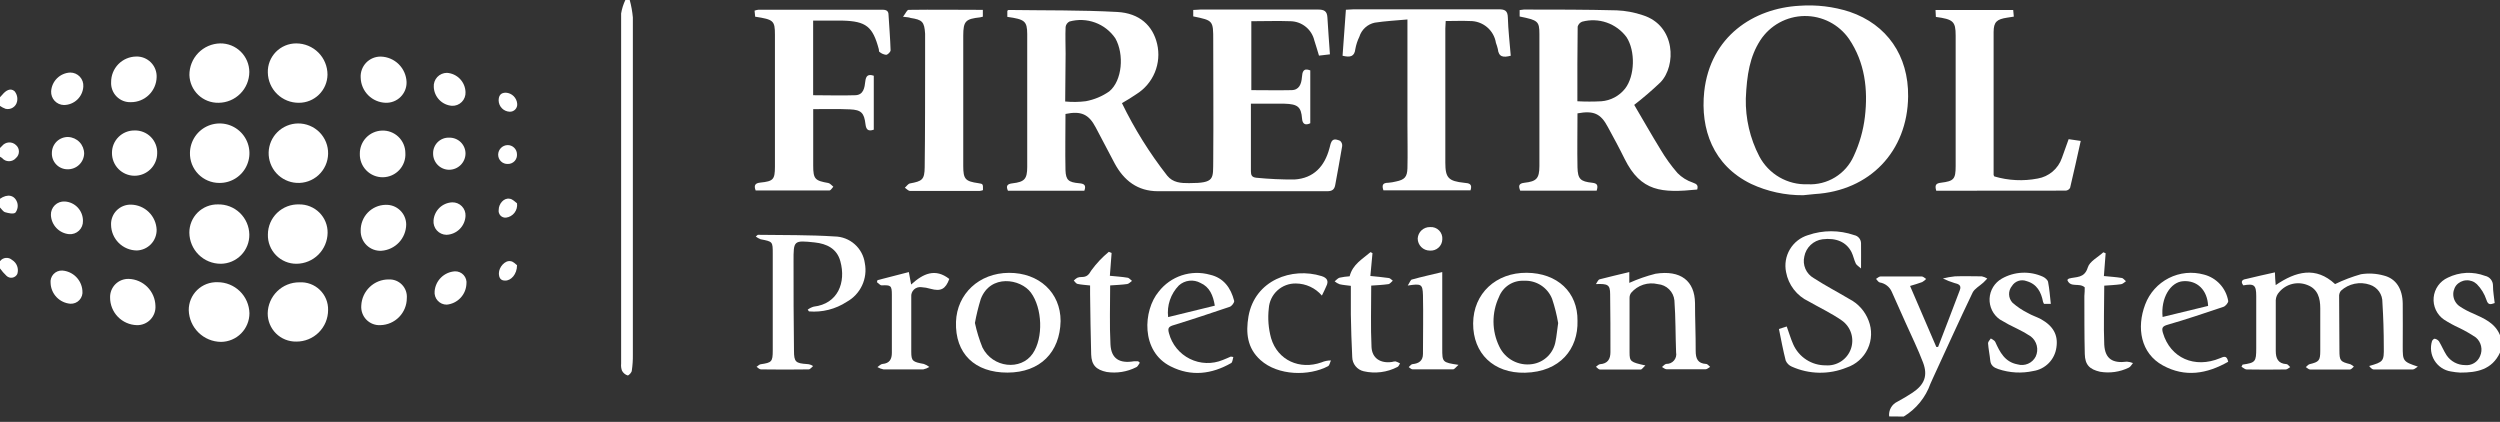 <svg xmlns="http://www.w3.org/2000/svg" width="160" height="27" viewBox="0 0 160 27" fill="none"><rect x="0" y="0" width="160" height="27" fill="#333333" stroke="none"/><path d="M40.302 0C40.402 0.366 40.47 0.74 40.503 1.118C40.503 8.312 40.503 15.505 40.503 22.697C40.508 23.036 40.486 23.375 40.437 23.711C40.437 23.834 40.236 24.043 40.166 24.028C40.014 23.978 39.886 23.871 39.81 23.73C39.755 23.586 39.735 23.431 39.752 23.277C39.752 15.797 39.752 8.325 39.752 0.863C39.801 0.564 39.892 0.273 40.023 0L40.302 0Z" fill="white"></path><path d="M120.905 26.651C120.883 26.458 120.923 26.263 121.018 26.093C121.113 25.924 121.259 25.789 121.435 25.707C121.76 25.529 122.085 25.343 122.391 25.138C123.165 24.624 123.393 24.047 123.076 23.204C122.759 22.36 122.337 21.509 121.962 20.666C121.668 20.004 121.366 19.346 121.076 18.681C121.009 18.523 120.902 18.384 120.767 18.279C120.631 18.173 120.471 18.104 120.302 18.077C120.209 18.054 120.143 17.926 120.066 17.849C120.159 17.794 120.251 17.698 120.348 17.694C121.23 17.694 122.112 17.694 122.995 17.694C123.088 17.694 123.18 17.798 123.273 17.853C123.199 17.933 123.113 18.001 123.018 18.054C122.782 18.147 122.534 18.209 122.244 18.301C122.821 19.644 123.374 20.921 123.923 22.202H124.039C124.504 20.987 124.976 19.776 125.432 18.561C125.548 18.247 125.339 18.174 125.08 18.112C124.828 18.036 124.582 17.939 124.345 17.822C124.599 17.757 124.858 17.712 125.119 17.686C125.692 17.663 126.28 17.686 126.837 17.686C126.96 17.712 127.078 17.759 127.185 17.826C127.1 17.915 127.019 18.007 126.93 18.089C126.698 18.301 126.373 18.476 126.249 18.723C125.374 20.546 124.546 22.387 123.699 24.221L123.548 24.558C123.238 25.435 122.634 26.178 121.838 26.659L120.905 26.651Z" fill="white"></path><path d="M160 22.565C159.489 23.668 158.514 23.85 157.45 23.846C157.249 23.835 157.048 23.811 156.85 23.773C156.638 23.738 156.434 23.658 156.255 23.538C156.075 23.418 155.924 23.262 155.81 23.078C155.696 22.895 155.622 22.69 155.594 22.476C155.566 22.262 155.584 22.044 155.647 21.838C155.666 21.768 155.775 21.668 155.821 21.679C155.931 21.698 156.029 21.757 156.096 21.846C156.27 22.136 156.398 22.453 156.58 22.735C156.71 22.929 156.887 23.088 157.093 23.198C157.3 23.308 157.53 23.366 157.764 23.366C157.966 23.388 158.169 23.343 158.343 23.238C158.517 23.134 158.652 22.975 158.727 22.786C158.816 22.586 158.837 22.363 158.789 22.15C158.741 21.936 158.626 21.744 158.46 21.602C158.117 21.369 157.758 21.162 157.384 20.983C157.048 20.83 156.724 20.653 156.413 20.453C156.188 20.297 156.009 20.084 155.893 19.836C155.777 19.588 155.729 19.314 155.754 19.041C155.779 18.768 155.876 18.507 156.034 18.284C156.193 18.061 156.408 17.884 156.657 17.771C157.026 17.589 157.428 17.485 157.839 17.465C158.249 17.445 158.66 17.51 159.044 17.655C159.189 17.684 159.318 17.763 159.411 17.877C159.504 17.992 159.553 18.135 159.551 18.282C159.551 18.669 159.621 19.013 159.66 19.396C159.377 19.497 159.238 19.528 159.129 19.184C159.005 18.808 158.796 18.467 158.518 18.185C158.428 18.1 158.321 18.034 158.204 17.992C158.087 17.95 157.963 17.932 157.839 17.94C157.715 17.947 157.594 17.98 157.483 18.036C157.372 18.093 157.274 18.171 157.195 18.267C157.118 18.369 157.064 18.486 157.034 18.611C157.004 18.735 157.001 18.865 157.023 18.991C157.045 19.117 157.092 19.237 157.163 19.344C157.233 19.451 157.324 19.543 157.431 19.613C157.7 19.792 157.987 19.944 158.286 20.066C158.979 20.379 159.683 20.673 160 21.451V22.565Z" fill="white"></path><path d="M0 9.472L0.128 9.344C0.18 9.278 0.247 9.223 0.322 9.184C0.397 9.145 0.479 9.122 0.564 9.116C0.648 9.111 0.733 9.123 0.812 9.152C0.892 9.182 0.964 9.227 1.025 9.286C1.084 9.338 1.131 9.401 1.163 9.472C1.195 9.543 1.211 9.62 1.211 9.698C1.211 9.776 1.195 9.853 1.163 9.924C1.131 9.995 1.084 10.059 1.025 10.11C0.97 10.175 0.901 10.228 0.824 10.264C0.746 10.3 0.662 10.318 0.577 10.318C0.491 10.318 0.407 10.3 0.329 10.264C0.252 10.228 0.183 10.175 0.128 10.11C0.087 10.08 0.044 10.053 0 10.029L0 9.472Z" fill="white"></path><path d="M0 6.222C0.05 6.168 0.104 6.117 0.151 6.059C0.368 5.796 0.658 5.61 0.925 5.831C1.003 5.922 1.059 6.031 1.088 6.148C1.116 6.265 1.118 6.387 1.091 6.504C1.074 6.583 1.041 6.657 0.995 6.723C0.949 6.788 0.89 6.844 0.822 6.887C0.754 6.93 0.678 6.959 0.599 6.972C0.519 6.985 0.438 6.983 0.36 6.965C0.232 6.918 0.111 6.856 0 6.779L0 6.222Z" fill="white"></path><path d="M0 12.722C0.476 12.389 0.944 12.474 1.107 12.977C1.137 13.085 1.142 13.199 1.121 13.309C1.099 13.42 1.052 13.523 0.983 13.612C0.847 13.716 0.538 13.643 0.325 13.581C0.197 13.542 0.108 13.384 0 13.279V12.722Z" fill="white"></path><path d="M0 16.715C0.044 16.656 0.099 16.607 0.163 16.571C0.227 16.535 0.297 16.513 0.37 16.506C0.443 16.498 0.516 16.506 0.586 16.529C0.655 16.552 0.719 16.589 0.774 16.638C0.921 16.727 1.034 16.863 1.095 17.025C1.156 17.186 1.161 17.363 1.11 17.528C1.081 17.591 1.036 17.646 0.981 17.688C0.925 17.73 0.86 17.758 0.792 17.77C0.723 17.782 0.652 17.777 0.586 17.756C0.519 17.734 0.459 17.697 0.41 17.648C0.259 17.504 0.122 17.348 0 17.179L0 16.715Z" fill="white"></path><path d="M64.469 1.08V0.693C64.492 0.673 64.519 0.638 64.542 0.638C66.864 0.673 69.186 0.638 71.507 0.766C72.931 0.843 73.782 1.641 74.057 2.813C74.199 3.421 74.147 4.058 73.909 4.635C73.67 5.212 73.256 5.699 72.726 6.028C72.436 6.226 72.13 6.415 71.805 6.601C72.604 8.247 73.575 9.803 74.703 11.244C75.067 11.693 75.585 11.724 76.1 11.72C77.775 11.72 77.628 11.449 77.647 10.257C77.667 7.704 77.647 5.15 77.647 2.596C77.647 1.312 77.647 1.312 76.367 1.049V0.638C76.529 0.638 76.68 0.611 76.831 0.611C79.338 0.611 81.861 0.611 84.353 0.611C84.74 0.611 84.929 0.708 84.953 1.103C84.999 1.877 85.057 2.65 85.115 3.478L84.415 3.56C84.314 3.227 84.221 2.906 84.117 2.589C84.036 2.245 83.844 1.938 83.57 1.716C83.296 1.493 82.957 1.367 82.604 1.358C81.776 1.327 80.944 1.358 80.085 1.358V5.769C80.952 5.769 81.795 5.788 82.643 5.769C83.146 5.769 83.289 5.382 83.324 4.933C83.351 4.628 83.393 4.322 83.858 4.504V7.889C83.525 8.048 83.355 7.924 83.331 7.588C83.273 6.845 83.064 6.659 82.198 6.636C81.505 6.636 80.812 6.636 80.058 6.636V7.522C80.058 8.683 80.058 9.812 80.058 10.958C80.058 11.221 80.124 11.345 80.406 11.376C81.216 11.455 82.03 11.493 82.844 11.488C84.078 11.41 84.778 10.648 85.088 9.476C85.134 9.302 85.165 9.089 85.289 8.98C85.413 8.872 85.622 8.95 85.765 9.011C85.813 9.052 85.85 9.103 85.874 9.161C85.897 9.219 85.906 9.282 85.9 9.344C85.761 10.184 85.603 11.016 85.452 11.851C85.397 12.138 85.247 12.238 84.941 12.238C81.335 12.238 77.729 12.238 74.107 12.238C72.811 12.238 71.929 11.557 71.337 10.455C70.927 9.681 70.528 8.907 70.126 8.156C69.685 7.313 69.193 7.085 68.191 7.293C68.191 8.489 68.164 9.692 68.191 10.892C68.214 11.534 68.392 11.666 69.069 11.728C69.398 11.755 69.526 11.855 69.398 12.207H64.508C64.368 11.898 64.461 11.77 64.802 11.732C65.576 11.643 65.738 11.449 65.742 10.691C65.742 7.853 65.742 5.016 65.742 2.178C65.738 1.35 65.579 1.234 64.469 1.08ZM68.172 6.496C68.612 6.539 69.056 6.533 69.495 6.477C70.033 6.376 70.543 6.163 70.992 5.85C71.828 5.162 71.96 3.471 71.379 2.449C71.063 1.987 70.611 1.635 70.085 1.443C69.559 1.251 68.986 1.228 68.446 1.377C68.38 1.411 68.323 1.459 68.28 1.519C68.237 1.579 68.209 1.649 68.199 1.722C68.172 2.291 68.199 2.883 68.199 3.436L68.172 6.496Z" fill="white"></path><path d="M100.959 7.255C100.959 8.416 100.936 9.576 100.959 10.71C100.979 11.461 101.145 11.615 101.904 11.697C102.232 11.732 102.29 11.867 102.186 12.204H97.295C97.171 11.898 97.195 11.739 97.562 11.697C98.336 11.611 98.518 11.426 98.522 10.629C98.522 7.812 98.522 4.996 98.522 2.182C98.522 1.354 98.425 1.292 97.257 1.056V0.646C97.347 0.629 97.439 0.618 97.531 0.611C99.512 0.611 101.493 0.611 103.471 0.662C104.041 0.685 104.606 0.791 105.146 0.975C107.251 1.641 107.286 4.214 106.272 5.266C105.736 5.777 105.174 6.26 104.589 6.713C105.119 7.611 105.68 8.601 106.276 9.572C106.591 10.104 106.954 10.607 107.359 11.074C107.632 11.352 107.968 11.562 108.338 11.685C108.609 11.778 108.694 11.871 108.621 12.13C106.349 12.358 105.022 12.273 103.977 10.172C103.637 9.48 103.269 8.799 102.898 8.121C102.445 7.266 101.993 7.065 100.959 7.255ZM100.959 6.481C101.469 6.508 101.979 6.508 102.488 6.481C102.783 6.458 103.069 6.374 103.33 6.235C103.591 6.096 103.821 5.904 104.005 5.672C104.631 4.867 104.678 3.269 104.097 2.376C103.777 1.945 103.335 1.62 102.828 1.444C102.32 1.268 101.772 1.249 101.254 1.389C101.185 1.416 101.124 1.458 101.075 1.512C101.026 1.567 100.991 1.632 100.971 1.702C100.948 3.266 100.952 4.84 100.952 6.477L100.959 6.481Z" fill="white"></path><path d="M115.403 12.494C114.253 12.503 113.115 12.256 112.072 11.77C109.631 10.582 108.818 8.265 109.07 5.866C109.456 2.333 112.227 0.526 115.175 0.368C116.257 0.291 117.343 0.422 118.375 0.754C120.77 1.567 122.151 3.571 122.12 6.171C122.082 9.689 119.663 12.211 116.143 12.42L115.403 12.494ZM111.732 6.303C111.705 7.589 112.001 8.861 112.594 10.002C112.889 10.562 113.335 11.028 113.883 11.345C114.431 11.662 115.057 11.818 115.69 11.793C116.306 11.826 116.917 11.671 117.444 11.349C117.97 11.027 118.386 10.554 118.638 9.99C119.009 9.195 119.251 8.346 119.354 7.475C119.559 5.726 119.354 3.993 118.34 2.496C118.02 2.035 117.592 1.66 117.093 1.403C116.594 1.147 116.04 1.017 115.479 1.025C114.918 1.033 114.367 1.179 113.876 1.449C113.384 1.72 112.967 2.107 112.66 2.577C111.991 3.614 111.797 4.775 111.732 6.307V6.303Z" fill="white"></path><path d="M52.045 6.984C52.045 8.226 52.045 9.414 52.045 10.605C52.045 11.464 52.169 11.565 53.012 11.712C53.128 11.735 53.225 11.867 53.333 11.948C53.252 12.033 53.171 12.188 53.086 12.188C51.511 12.188 49.936 12.188 48.361 12.188C48.222 11.832 48.361 11.716 48.667 11.685C49.487 11.6 49.592 11.492 49.596 10.679C49.596 7.862 49.596 5.045 49.596 2.229C49.596 1.319 49.507 1.25 48.33 1.068L48.292 0.681C48.372 0.652 48.455 0.632 48.539 0.623C51.186 0.623 53.833 0.623 56.479 0.623C56.727 0.623 56.866 0.7 56.866 0.952C56.912 1.726 56.974 2.461 56.998 3.219C56.998 3.32 56.819 3.502 56.711 3.509C56.553 3.489 56.404 3.423 56.282 3.32C56.247 3.32 56.258 3.204 56.243 3.146C55.856 1.702 55.434 1.358 53.922 1.319C53.306 1.319 52.687 1.319 52.041 1.319V6.094C52.954 6.094 53.863 6.125 54.749 6.094C55.272 6.071 55.334 5.603 55.38 5.2C55.419 4.86 55.554 4.72 55.922 4.848V8.299C55.566 8.423 55.434 8.299 55.392 7.955C55.307 7.224 55.121 7.03 54.397 6.999C53.658 6.965 52.869 6.984 52.045 6.984Z" fill="white"></path><path d="M94.115 12.18H88.539C88.431 11.867 88.481 11.697 88.845 11.697C89.015 11.684 89.183 11.657 89.348 11.615C89.89 11.503 90.06 11.329 90.076 10.768C90.099 9.839 90.076 8.911 90.076 7.986V1.246C89.348 1.312 88.659 1.346 87.982 1.451C87.753 1.5 87.541 1.609 87.368 1.768C87.195 1.926 87.068 2.128 86.999 2.352C86.879 2.598 86.793 2.858 86.744 3.126C86.69 3.629 86.411 3.687 85.924 3.567C85.993 2.608 86.063 1.633 86.137 0.623C86.334 0.623 86.481 0.596 86.632 0.596C89.727 0.596 92.823 0.596 95.918 0.596C96.305 0.596 96.491 0.677 96.502 1.118C96.525 1.935 96.622 2.747 96.688 3.567C96.216 3.691 95.914 3.66 95.86 3.134C95.829 3.002 95.789 2.873 95.74 2.747C95.678 2.352 95.475 1.992 95.168 1.735C94.862 1.478 94.472 1.34 94.072 1.346C93.581 1.323 93.086 1.346 92.525 1.346C92.525 1.494 92.501 1.656 92.501 1.822C92.501 4.68 92.501 7.542 92.501 10.408C92.501 11.383 92.695 11.592 93.72 11.7C94.022 11.724 94.246 11.766 94.115 12.18Z" fill="white"></path><path d="M123.919 12.207C123.807 11.82 123.919 11.732 124.229 11.693C125.045 11.592 125.162 11.464 125.162 10.629C125.162 7.843 125.162 5.058 125.162 2.275C125.162 1.37 125.007 1.234 123.896 1.083L123.873 0.638H128.845L128.884 1.064L128.458 1.13C127.8 1.23 127.595 1.397 127.591 2.047C127.591 5.096 127.591 8.145 127.591 11.19C127.591 11.217 127.615 11.244 127.634 11.29C128.536 11.558 129.489 11.604 130.412 11.426C130.764 11.366 131.093 11.212 131.365 10.982C131.638 10.751 131.843 10.451 131.96 10.114C132.103 9.727 132.238 9.34 132.393 8.907L133.167 9.019C132.935 10.052 132.722 11.039 132.486 12.022C132.458 12.071 132.419 12.113 132.372 12.144C132.325 12.175 132.271 12.194 132.215 12.2C129.452 12.207 126.687 12.21 123.919 12.207Z" fill="white"></path><path d="M57.794 1.072C57.957 0.859 58.05 0.631 58.147 0.631C59.721 0.607 61.296 0.631 62.902 0.631V1.068C62.845 1.085 62.786 1.099 62.728 1.11C61.799 1.211 61.652 1.35 61.648 2.271C61.648 5.057 61.648 7.842 61.648 10.625C61.648 11.472 61.784 11.604 62.619 11.724C62.917 11.77 62.917 11.77 62.91 12.169C62.843 12.195 62.772 12.212 62.701 12.219C61.215 12.219 59.729 12.219 58.243 12.219C58.131 12.219 58.023 12.087 57.91 12.014C58.019 11.921 58.116 11.762 58.239 11.739C59.013 11.596 59.172 11.507 59.18 10.698C59.211 8.377 59.203 6.028 59.207 3.691C59.207 3.18 59.207 2.67 59.207 2.163C59.16 1.389 59.025 1.265 58.278 1.149C58.174 1.11 58.085 1.103 57.794 1.072Z" fill="white"></path><path d="M143.525 23.335C144.345 23.215 144.399 23.153 144.399 22.294C144.399 21.18 144.399 20.07 144.399 18.955C144.399 18.239 144.268 18.139 143.571 18.263C143.343 17.965 143.571 17.876 143.792 17.845C144.372 17.702 144.953 17.574 145.595 17.431C145.595 17.717 145.626 17.957 145.645 18.247C146.938 17.361 148.214 17.036 149.445 18.181C149.977 17.923 150.531 17.712 151.101 17.551C151.585 17.474 152.08 17.501 152.552 17.632C153.349 17.826 153.763 18.487 153.775 19.435C153.786 20.383 153.775 21.261 153.775 22.174C153.775 23.088 153.775 23.146 154.742 23.463C154.633 23.525 154.529 23.641 154.425 23.645C153.589 23.645 152.757 23.645 151.921 23.645C151.813 23.645 151.708 23.529 151.627 23.424C152.533 23.165 152.579 23.122 152.563 22.225C152.563 21.265 152.533 20.29 152.474 19.354C152.48 19.105 152.405 18.86 152.261 18.656C152.117 18.453 151.911 18.301 151.674 18.224C151.358 18.115 151.019 18.093 150.692 18.161C150.365 18.229 150.062 18.385 149.816 18.611C149.731 18.721 149.691 18.859 149.704 18.998C149.704 20.143 149.711 21.287 149.723 22.43C149.723 23.095 149.785 23.149 150.416 23.308C150.501 23.347 150.58 23.399 150.648 23.463C150.567 23.529 150.482 23.645 150.401 23.649C149.549 23.649 148.698 23.649 147.847 23.649C147.754 23.649 147.665 23.548 147.572 23.494C147.653 23.432 147.723 23.331 147.812 23.308C148.416 23.161 148.493 23.08 148.497 22.469C148.497 21.555 148.497 20.642 148.497 19.729C148.497 19.102 148.35 18.503 147.688 18.247C147.377 18.119 147.033 18.093 146.706 18.173C146.379 18.253 146.086 18.435 145.87 18.692C145.738 18.832 145.66 19.015 145.649 19.207C145.649 20.29 145.649 21.374 145.649 22.457C145.649 22.925 145.785 23.27 146.334 23.304C146.419 23.304 146.493 23.428 146.574 23.494C146.477 23.548 146.384 23.645 146.291 23.645C145.456 23.66 144.62 23.66 143.784 23.645C143.676 23.645 143.564 23.533 143.455 23.471L143.525 23.335Z" fill="white"></path><path d="M51.693 19.818C51.809 19.73 51.94 19.664 52.08 19.625C53.627 19.443 54.157 18.077 53.782 16.719C53.562 15.906 52.904 15.597 52.142 15.516C50.787 15.372 50.783 15.388 50.787 16.734C50.787 18.634 50.787 20.538 50.815 22.442C50.815 23.169 50.923 23.25 51.65 23.3C51.789 23.305 51.923 23.349 52.037 23.428C51.944 23.502 51.855 23.637 51.762 23.641C50.744 23.656 49.723 23.656 48.702 23.641C48.605 23.641 48.512 23.537 48.419 23.478C48.508 23.42 48.59 23.324 48.682 23.312C49.387 23.208 49.456 23.161 49.456 22.426C49.456 20.362 49.456 18.299 49.456 16.235C49.456 15.461 49.456 15.461 48.682 15.314C48.571 15.27 48.466 15.211 48.369 15.14C48.462 15.063 48.485 15.028 48.505 15.028C50.141 15.051 51.782 15.028 53.415 15.133C53.888 15.139 54.344 15.315 54.699 15.629C55.054 15.943 55.285 16.373 55.349 16.843C55.443 17.325 55.381 17.825 55.172 18.27C54.964 18.715 54.619 19.082 54.188 19.319C53.474 19.786 52.624 20.001 51.774 19.93L51.693 19.818Z" fill="white"></path><path d="M119.106 17.183C118.951 17.04 118.82 16.97 118.77 16.866C118.657 16.63 118.611 16.363 118.495 16.131C118.162 15.485 117.512 15.206 116.638 15.314C116.353 15.352 116.088 15.479 115.88 15.676C115.671 15.873 115.53 16.131 115.477 16.413C115.413 16.678 115.438 16.956 115.546 17.206C115.654 17.456 115.84 17.663 116.077 17.798C116.816 18.278 117.597 18.684 118.352 19.133C118.923 19.424 119.364 19.919 119.59 20.518C119.704 20.808 119.758 21.117 119.748 21.428C119.739 21.738 119.666 22.044 119.534 22.325C119.402 22.607 119.214 22.858 118.981 23.065C118.749 23.271 118.477 23.427 118.181 23.525C117.623 23.753 117.024 23.864 116.42 23.854C115.817 23.843 115.222 23.71 114.672 23.463C114.498 23.389 114.36 23.25 114.285 23.076C114.115 22.414 113.991 21.737 113.852 21.056L114.351 20.894C114.494 21.281 114.602 21.668 114.765 22.035C114.943 22.439 115.235 22.782 115.606 23.021C115.976 23.261 116.409 23.386 116.85 23.382C117.196 23.407 117.54 23.318 117.83 23.128C118.12 22.939 118.34 22.66 118.456 22.333C118.572 22.007 118.577 21.651 118.472 21.322C118.366 20.992 118.156 20.706 117.872 20.507C117.206 20.043 116.46 19.694 115.752 19.288C115.379 19.113 115.054 18.851 114.802 18.525C114.551 18.198 114.382 17.817 114.308 17.412C114.206 16.913 114.293 16.393 114.554 15.956C114.814 15.518 115.229 15.194 115.717 15.047C116.672 14.717 117.71 14.717 118.665 15.047C118.787 15.07 118.898 15.133 118.978 15.228C119.059 15.322 119.104 15.442 119.106 15.566C119.114 16.057 119.106 16.549 119.106 17.183Z" fill="white"></path><path d="M104.275 17.412V18.104C104.816 17.86 105.376 17.665 105.951 17.52C107.572 17.265 108.462 17.984 108.481 19.396C108.481 20.414 108.528 21.436 108.524 22.457C108.524 22.941 108.648 23.262 109.193 23.293C109.282 23.293 109.363 23.413 109.449 23.478C109.352 23.533 109.259 23.629 109.166 23.633C108.33 23.633 107.496 23.633 106.663 23.633C106.562 23.633 106.462 23.54 106.365 23.49C106.458 23.42 106.543 23.3 106.643 23.289C106.736 23.292 106.829 23.275 106.914 23.238C106.999 23.2 107.075 23.144 107.135 23.073C107.195 23.003 107.239 22.919 107.262 22.829C107.286 22.739 107.288 22.645 107.27 22.554C107.228 21.443 107.243 20.333 107.162 19.226C107.135 18.957 107.015 18.705 106.822 18.515C106.629 18.325 106.375 18.208 106.106 18.185C105.796 18.11 105.472 18.122 105.169 18.22C104.867 18.319 104.597 18.5 104.392 18.742C104.322 18.839 104.287 18.956 104.291 19.075C104.291 20.236 104.291 21.397 104.291 22.558C104.291 23.138 104.357 23.18 105.305 23.389C105.165 23.509 105.084 23.652 104.999 23.652C104.132 23.652 103.266 23.652 102.403 23.652C102.314 23.652 102.225 23.537 102.14 23.475C102.225 23.416 102.31 23.316 102.403 23.308C102.89 23.273 103.068 22.987 103.068 22.534C103.068 21.296 103.068 20.058 103.049 18.824C103.049 18.22 102.898 18.151 102.14 18.181C102.217 18.077 102.275 17.903 102.376 17.876C102.979 17.713 103.594 17.582 104.275 17.412Z" fill="white"></path><path d="M67.878 20.549C67.835 22.55 66.574 23.838 64.484 23.846C62.395 23.854 61.114 22.635 61.184 20.592C61.246 18.816 62.654 17.47 64.573 17.462C66.493 17.454 67.882 18.719 67.878 20.549ZM62.395 20.669C62.51 21.207 62.672 21.735 62.879 22.244C63.537 23.548 65.336 23.734 66.094 22.631C66.787 21.617 66.709 19.721 65.978 18.727C65.316 17.833 63.382 17.528 62.77 19.137C62.614 19.64 62.489 20.151 62.395 20.669Z" fill="white"></path><path d="M100.96 20.534C101.01 22.322 99.857 23.8 97.605 23.854C95.589 23.9 94.27 22.619 94.281 20.697C94.293 18.773 95.752 17.442 97.71 17.458C99.667 17.473 100.987 18.7 100.96 20.534ZM99.722 20.677C99.633 20.152 99.504 19.634 99.335 19.129C99.195 18.771 98.945 18.467 98.622 18.259C98.299 18.05 97.919 17.949 97.535 17.969C97.192 17.95 96.853 18.041 96.565 18.228C96.277 18.415 96.056 18.689 95.933 19.009C95.699 19.506 95.58 20.049 95.584 20.599C95.588 21.148 95.715 21.689 95.957 22.182C96.14 22.569 96.443 22.887 96.82 23.089C97.198 23.291 97.63 23.366 98.054 23.304C98.431 23.251 98.781 23.078 99.052 22.811C99.323 22.543 99.501 22.195 99.559 21.819C99.625 21.509 99.648 21.169 99.722 20.677Z" fill="white"></path><path d="M78.932 22.848C78.89 22.979 78.886 23.177 78.797 23.235C77.543 23.951 76.239 24.113 74.927 23.451C72.993 22.492 73.159 19.861 74.154 18.669C74.531 18.181 75.045 17.817 75.63 17.623C76.215 17.43 76.845 17.415 77.439 17.582C78.313 17.779 78.777 18.429 78.986 19.253C79.013 19.358 78.828 19.602 78.692 19.64C77.531 20.027 76.332 20.437 75.136 20.801C74.792 20.901 74.719 20.991 74.815 21.331C74.908 21.683 75.076 22.012 75.306 22.294C75.537 22.576 75.825 22.806 76.151 22.967C76.478 23.129 76.835 23.219 77.2 23.231C77.564 23.243 77.926 23.177 78.263 23.037C78.437 22.975 78.603 22.89 78.773 22.821L78.932 22.848ZM77.748 19.563C77.64 18.901 77.415 18.367 76.831 18.108C76.612 17.987 76.361 17.938 76.112 17.967C75.864 17.996 75.631 18.102 75.446 18.27C75.188 18.535 74.992 18.854 74.874 19.204C74.755 19.555 74.717 19.927 74.761 20.294L77.748 19.563Z" fill="white"></path><path d="M142.604 23.153C141.238 23.927 139.849 24.167 138.425 23.389C137.001 22.612 136.727 20.975 137.292 19.485C137.567 18.754 138.106 18.152 138.803 17.798C139.499 17.444 140.303 17.364 141.056 17.574C141.449 17.675 141.803 17.888 142.078 18.186C142.352 18.483 142.535 18.854 142.604 19.253C142.631 19.358 142.434 19.598 142.294 19.64C141.134 20.027 139.938 20.437 138.746 20.778C138.394 20.878 138.332 20.979 138.429 21.312C138.905 22.91 140.453 23.602 142.082 22.925C142.318 22.828 142.515 22.716 142.604 23.153ZM138.406 20.286L141.319 19.578C141.273 18.557 140.619 17.934 139.725 17.996C138.905 18.05 138.282 19.075 138.406 20.286Z" fill="white"></path><path d="M131.252 19.447H130.814C130.79 19.408 130.771 19.366 130.756 19.323C130.636 18.696 130.369 18.181 129.704 17.992C129.535 17.926 129.349 17.921 129.177 17.978C129.005 18.036 128.859 18.151 128.764 18.305C128.639 18.457 128.574 18.649 128.581 18.846C128.587 19.042 128.665 19.23 128.799 19.373C129.097 19.636 129.429 19.858 129.785 20.035C130.048 20.19 130.35 20.282 130.617 20.422C131.418 20.871 131.728 21.447 131.611 22.233C131.561 22.611 131.39 22.963 131.123 23.236C130.855 23.509 130.507 23.688 130.13 23.745C129.387 23.908 128.614 23.865 127.893 23.622C127.603 23.525 127.406 23.393 127.375 23.061C127.344 22.728 127.259 22.329 127.235 21.962C127.235 21.865 127.351 21.761 127.413 21.66C127.51 21.733 127.653 21.784 127.696 21.88C127.994 22.542 128.311 23.169 129.124 23.32C129.345 23.385 129.582 23.37 129.794 23.279C130.006 23.188 130.179 23.026 130.284 22.821C130.386 22.602 130.411 22.356 130.354 22.121C130.297 21.887 130.162 21.679 129.971 21.532C129.702 21.351 129.42 21.191 129.127 21.052C128.737 20.871 128.358 20.668 127.99 20.445C127.776 20.295 127.604 20.094 127.489 19.859C127.375 19.625 127.321 19.366 127.333 19.105C127.346 18.845 127.424 18.591 127.56 18.369C127.697 18.146 127.887 17.962 128.114 17.833C128.511 17.606 128.957 17.476 129.414 17.455C129.872 17.433 130.328 17.52 130.745 17.709C130.88 17.771 131.054 17.915 131.077 18.046C131.166 18.503 131.197 18.959 131.252 19.447Z" fill="white"></path><path d="M12.08 19.853C12.077 19.612 12.124 19.373 12.217 19.151C12.31 18.929 12.447 18.728 12.62 18.56C12.793 18.393 12.998 18.262 13.223 18.176C13.448 18.091 13.688 18.052 13.929 18.061C14.46 18.061 14.969 18.268 15.35 18.638C15.73 19.008 15.95 19.512 15.964 20.043C15.965 20.527 15.775 20.992 15.434 21.337C15.093 21.681 14.63 21.876 14.146 21.88C13.606 21.876 13.089 21.662 12.704 21.284C12.318 20.905 12.095 20.393 12.08 19.853Z" fill="white"></path><path d="M20.998 19.841C20.998 20.108 20.945 20.372 20.843 20.619C20.74 20.865 20.589 21.089 20.4 21.276C20.21 21.464 19.985 21.613 19.738 21.713C19.491 21.813 19.226 21.864 18.959 21.861C18.72 21.865 18.481 21.821 18.259 21.732C18.037 21.643 17.834 21.51 17.664 21.341C17.494 21.172 17.359 20.971 17.268 20.749C17.177 20.528 17.131 20.29 17.133 20.05C17.142 19.52 17.36 19.014 17.74 18.643C18.119 18.272 18.63 18.066 19.16 18.069C19.4 18.055 19.64 18.09 19.865 18.173C20.09 18.256 20.296 18.385 20.468 18.552C20.641 18.718 20.778 18.919 20.869 19.141C20.96 19.363 21.004 19.601 20.998 19.841Z" fill="white"></path><path d="M18.959 2.778C19.222 2.778 19.482 2.829 19.725 2.929C19.968 3.03 20.189 3.177 20.375 3.363C20.561 3.549 20.708 3.769 20.808 4.012C20.909 4.255 20.96 4.516 20.96 4.778C20.953 5.258 20.758 5.717 20.416 6.053C20.074 6.39 19.613 6.579 19.133 6.578C18.613 6.584 18.111 6.384 17.738 6.021C17.365 5.659 17.15 5.163 17.141 4.643C17.133 4.4 17.175 4.158 17.263 3.932C17.352 3.705 17.485 3.499 17.654 3.325C17.824 3.151 18.027 3.013 18.251 2.919C18.475 2.825 18.716 2.777 18.959 2.778Z" fill="white"></path><path d="M15.957 15.009C15.961 15.252 15.917 15.493 15.827 15.719C15.737 15.945 15.604 16.151 15.434 16.326C15.264 16.5 15.061 16.638 14.838 16.734C14.614 16.829 14.374 16.879 14.13 16.881C13.6 16.882 13.09 16.674 12.713 16.3C12.336 15.927 12.123 15.419 12.118 14.889C12.117 14.649 12.163 14.412 12.255 14.19C12.347 13.969 12.482 13.768 12.652 13.599C12.823 13.431 13.025 13.298 13.248 13.209C13.471 13.121 13.709 13.077 13.949 13.082C14.207 13.076 14.464 13.121 14.706 13.214C14.947 13.308 15.167 13.448 15.354 13.627C15.54 13.807 15.69 14.021 15.793 14.258C15.897 14.495 15.952 14.75 15.957 15.009Z" fill="white"></path><path d="M19.149 13.082C19.389 13.079 19.628 13.124 19.85 13.215C20.073 13.305 20.275 13.44 20.445 13.61C20.614 13.78 20.748 13.983 20.838 14.206C20.927 14.429 20.972 14.668 20.967 14.908C20.958 15.431 20.745 15.93 20.374 16.299C20.003 16.667 19.502 16.876 18.979 16.881C18.734 16.883 18.492 16.836 18.267 16.742C18.041 16.648 17.837 16.51 17.666 16.335C17.495 16.161 17.36 15.954 17.271 15.727C17.181 15.5 17.138 15.257 17.145 15.013C17.145 14.753 17.198 14.496 17.299 14.257C17.401 14.018 17.55 13.802 17.737 13.622C17.924 13.442 18.145 13.301 18.388 13.208C18.631 13.116 18.889 13.072 19.149 13.082Z" fill="white"></path><path d="M14.088 2.778C14.331 2.774 14.573 2.818 14.799 2.908C15.025 2.998 15.231 3.132 15.405 3.303C15.579 3.473 15.717 3.676 15.812 3.9C15.906 4.124 15.956 4.365 15.957 4.608C15.954 5.129 15.746 5.628 15.378 5.996C15.01 6.365 14.512 6.574 13.991 6.578C13.508 6.589 13.04 6.409 12.69 6.076C12.34 5.743 12.136 5.285 12.122 4.802C12.118 4.274 12.322 3.765 12.69 3.387C13.058 3.008 13.56 2.789 14.088 2.778Z" fill="white"></path><path d="M14.037 11.708C13.786 11.708 13.537 11.658 13.305 11.56C13.073 11.462 12.864 11.319 12.688 11.139C12.513 10.958 12.376 10.744 12.284 10.51C12.193 10.275 12.15 10.025 12.157 9.774C12.163 9.398 12.281 9.032 12.495 8.722C12.708 8.413 13.009 8.174 13.359 8.035C13.709 7.896 14.091 7.865 14.459 7.943C14.827 8.022 15.163 8.208 15.425 8.478C15.688 8.748 15.864 9.089 15.932 9.459C16.001 9.829 15.958 10.211 15.809 10.556C15.661 10.902 15.413 11.196 15.098 11.401C14.783 11.606 14.414 11.713 14.037 11.708Z" fill="white"></path><path d="M18.978 11.704C18.487 11.674 18.027 11.454 17.694 11.092C17.361 10.729 17.182 10.252 17.193 9.76C17.205 9.268 17.406 8.799 17.756 8.453C18.105 8.106 18.575 7.908 19.067 7.901C19.324 7.897 19.578 7.945 19.815 8.042C20.052 8.138 20.267 8.282 20.448 8.464C20.628 8.646 20.77 8.862 20.865 9.1C20.96 9.338 21.005 9.593 20.999 9.849C20.993 10.105 20.936 10.357 20.83 10.591C20.724 10.824 20.572 11.033 20.384 11.207C20.195 11.38 19.973 11.513 19.732 11.599C19.49 11.684 19.234 11.72 18.978 11.704Z" fill="white"></path><path d="M72.95 23.215C72.873 23.316 72.819 23.463 72.718 23.502C72.136 23.797 71.476 23.904 70.83 23.807C70.157 23.668 69.855 23.366 69.835 22.681C69.797 21.397 69.785 20.112 69.766 18.812C69.766 18.646 69.766 18.479 69.766 18.27C69.472 18.236 69.209 18.224 68.957 18.17C68.868 18.151 68.799 18.031 68.721 17.957C68.787 17.889 68.861 17.829 68.942 17.779C69.027 17.743 69.12 17.726 69.213 17.729C69.534 17.729 69.669 17.617 69.847 17.303C70.168 16.861 70.544 16.462 70.965 16.115L71.143 16.189L71.031 17.651C71.418 17.69 71.805 17.713 72.145 17.771C72.254 17.771 72.347 17.903 72.447 17.976C72.347 18.046 72.25 18.162 72.142 18.178C71.79 18.228 71.433 18.239 71.05 18.267C71.05 19.54 71.004 20.793 71.07 22.043C71.116 22.952 71.642 23.277 72.571 23.122C72.66 23.122 72.753 23.122 72.842 23.122L72.95 23.215Z" fill="white"></path><path d="M84.601 18.917C84.395 18.676 84.141 18.483 83.855 18.35C83.568 18.216 83.257 18.146 82.941 18.143C82.502 18.133 82.076 18.293 81.753 18.589C81.429 18.885 81.232 19.295 81.203 19.733C81.129 20.374 81.179 21.023 81.35 21.644C81.772 23.061 83.181 23.687 84.577 23.192C84.768 23.109 84.973 23.067 85.181 23.068C85.119 23.192 85.092 23.382 84.995 23.436C83.776 24.082 81.795 24.051 80.677 23.049C79.811 22.275 79.725 21.292 79.903 20.244C80.317 17.922 82.689 17.079 84.585 17.671C84.937 17.783 85.053 17.988 84.879 18.328C84.798 18.491 84.736 18.669 84.601 18.917Z" fill="white"></path><path d="M87.704 17.663C88.114 17.706 88.478 17.733 88.865 17.791C88.965 17.791 89.05 17.903 89.139 17.965C89.046 18.038 88.961 18.17 88.857 18.185C88.47 18.239 88.083 18.255 87.758 18.278C87.758 19.621 87.715 20.917 87.777 22.209C87.812 22.937 88.358 23.27 89.089 23.165C89.162 23.141 89.24 23.129 89.317 23.13C89.417 23.162 89.513 23.204 89.603 23.258C89.549 23.335 89.514 23.455 89.437 23.486C88.773 23.83 88.008 23.928 87.278 23.761C87.071 23.714 86.886 23.599 86.753 23.434C86.619 23.269 86.546 23.064 86.543 22.852C86.493 21.942 86.473 21.029 86.454 20.12C86.454 19.52 86.454 18.917 86.454 18.294C86.191 18.259 85.959 18.243 85.738 18.193C85.622 18.149 85.513 18.086 85.417 18.007C85.522 17.926 85.614 17.806 85.734 17.771C85.946 17.726 86.161 17.696 86.377 17.682C86.574 16.909 87.193 16.587 87.715 16.135L87.839 16.2L87.704 17.663Z" fill="white"></path><path d="M133.422 18.39C133.063 18.069 132.505 18.445 132.308 17.915C132.366 17.864 132.385 17.837 132.409 17.829C132.869 17.698 133.403 17.829 133.62 17.114C133.736 16.727 134.27 16.463 134.614 16.146L134.761 16.208L134.649 17.667C135.036 17.706 135.423 17.729 135.775 17.787C135.879 17.787 135.968 17.926 136.061 18C135.961 18.065 135.86 18.174 135.752 18.189C135.403 18.239 135.048 18.255 134.672 18.282C134.672 19.559 134.622 20.812 134.672 22.055C134.722 22.968 135.21 23.266 136.123 23.146C136.256 23.155 136.387 23.185 136.51 23.235C136.421 23.335 136.351 23.486 136.243 23.529C135.672 23.807 135.028 23.899 134.401 23.792C133.736 23.637 133.442 23.355 133.426 22.654C133.395 21.42 133.403 20.182 133.399 18.948C133.419 18.746 133.422 18.549 133.422 18.39Z" fill="white"></path><path d="M58.166 17.412L58.313 18.209C59.087 17.5 59.861 17.152 60.755 17.853C60.515 18.506 60.213 18.665 59.555 18.483C59.364 18.426 59.166 18.391 58.967 18.379C58.882 18.367 58.795 18.374 58.713 18.401C58.63 18.427 58.556 18.472 58.493 18.531C58.431 18.591 58.383 18.664 58.353 18.745C58.323 18.826 58.312 18.912 58.321 18.998C58.321 20.159 58.321 21.346 58.321 22.519C58.321 23.115 58.417 23.161 59.126 23.293C59.253 23.337 59.372 23.403 59.478 23.486C59.358 23.559 59.228 23.612 59.091 23.641C58.239 23.641 57.392 23.641 56.541 23.641C56.405 23.614 56.274 23.564 56.154 23.494C56.262 23.424 56.367 23.3 56.479 23.293C56.936 23.254 57.079 22.983 57.079 22.577C57.079 21.339 57.079 20.105 57.079 18.87C57.079 18.263 57.009 18.239 56.425 18.263C56.328 18.263 56.224 18.131 56.123 18.058L56.158 17.93L58.166 17.412Z" fill="white"></path><path d="M92.304 17.412V17.996C92.304 19.431 92.304 20.871 92.304 22.306C92.304 23.177 92.304 23.196 93.345 23.351C93.178 23.494 93.09 23.637 92.997 23.637C92.13 23.637 91.263 23.637 90.4 23.637C90.319 23.637 90.238 23.544 90.157 23.494C90.238 23.428 90.311 23.312 90.397 23.304C90.807 23.266 91.07 23.088 91.07 22.65C91.07 21.397 91.097 20.143 91.07 18.893C91.047 18.174 90.965 18.143 90.095 18.274C90.226 18.081 90.28 17.887 90.373 17.887C90.977 17.717 91.604 17.582 92.304 17.412Z" fill="white"></path><path d="M7.108 14.386C7.101 14.216 7.13 14.046 7.192 13.888C7.253 13.729 7.347 13.585 7.467 13.465C7.586 13.344 7.73 13.249 7.888 13.186C8.045 13.123 8.215 13.092 8.385 13.097C8.811 13.105 9.219 13.275 9.524 13.574C9.829 13.873 10.008 14.277 10.025 14.703C10.029 15.046 9.899 15.378 9.662 15.626C9.424 15.874 9.099 16.019 8.756 16.03C8.321 16.026 7.905 15.852 7.596 15.544C7.288 15.237 7.113 14.821 7.108 14.386Z" fill="white"></path><path d="M23.084 14.757C23.078 14.328 23.241 13.914 23.539 13.605C23.837 13.296 24.245 13.118 24.674 13.109C24.844 13.102 25.014 13.129 25.174 13.188C25.333 13.248 25.479 13.34 25.602 13.457C25.726 13.574 25.825 13.715 25.892 13.871C25.96 14.028 25.996 14.196 25.997 14.366C25.992 14.794 25.827 15.205 25.534 15.517C25.241 15.828 24.841 16.018 24.415 16.049C24.241 16.059 24.067 16.033 23.903 15.972C23.74 15.911 23.591 15.816 23.466 15.695C23.341 15.574 23.242 15.428 23.177 15.266C23.111 15.105 23.079 14.931 23.084 14.757Z" fill="white"></path><path d="M25.943 9.789C25.956 9.986 25.929 10.184 25.863 10.37C25.797 10.556 25.695 10.727 25.561 10.873C25.427 11.018 25.265 11.135 25.085 11.216C24.905 11.297 24.71 11.34 24.513 11.344C24.315 11.347 24.119 11.31 23.936 11.236C23.753 11.161 23.587 11.05 23.449 10.909C23.31 10.769 23.201 10.601 23.129 10.417C23.057 10.233 23.023 10.037 23.029 9.839C23.024 9.457 23.169 9.087 23.433 8.81C23.697 8.533 24.059 8.371 24.442 8.358C24.635 8.349 24.828 8.38 25.01 8.448C25.191 8.516 25.357 8.62 25.497 8.754C25.637 8.888 25.749 9.048 25.826 9.226C25.902 9.404 25.942 9.595 25.943 9.789Z" fill="white"></path><path d="M9.948 19.57C9.959 19.732 9.936 19.895 9.88 20.047C9.824 20.199 9.737 20.338 9.625 20.455C9.512 20.572 9.376 20.663 9.226 20.724C9.076 20.785 8.914 20.814 8.752 20.809C8.294 20.795 7.86 20.602 7.541 20.273C7.222 19.943 7.045 19.503 7.046 19.044C7.041 18.886 7.069 18.728 7.127 18.581C7.186 18.434 7.273 18.3 7.385 18.188C7.497 18.076 7.631 17.988 7.778 17.93C7.926 17.872 8.083 17.844 8.242 17.849C8.692 17.864 9.119 18.051 9.436 18.371C9.753 18.691 9.936 19.12 9.948 19.57Z" fill="white"></path><path d="M23.084 4.972C23.072 4.797 23.098 4.621 23.158 4.456C23.218 4.291 23.312 4.14 23.433 4.013C23.555 3.886 23.701 3.786 23.864 3.718C24.026 3.651 24.2 3.618 24.376 3.622C24.804 3.634 25.212 3.808 25.517 4.109C25.822 4.41 26.002 4.815 26.02 5.243C26.026 5.42 25.995 5.596 25.93 5.76C25.864 5.924 25.766 6.074 25.641 6.199C25.516 6.324 25.367 6.422 25.203 6.487C25.038 6.552 24.862 6.583 24.686 6.578C24.264 6.566 23.863 6.393 23.564 6.094C23.267 5.795 23.094 5.394 23.084 4.972Z" fill="white"></path><path d="M10.06 9.812C10.057 10.196 9.902 10.563 9.628 10.832C9.354 11.101 8.985 11.251 8.601 11.248C8.218 11.245 7.851 11.089 7.581 10.816C7.312 10.542 7.163 10.173 7.166 9.789C7.164 9.6 7.2 9.412 7.272 9.236C7.344 9.061 7.45 8.902 7.584 8.768C7.718 8.634 7.877 8.528 8.053 8.456C8.228 8.384 8.416 8.348 8.605 8.35C8.799 8.343 8.991 8.377 9.171 8.448C9.351 8.519 9.515 8.627 9.651 8.764C9.788 8.901 9.894 9.065 9.965 9.246C10.035 9.426 10.068 9.619 10.06 9.812Z" fill="white"></path><path d="M24.349 20.809C24.183 20.819 24.017 20.793 23.862 20.733C23.706 20.673 23.566 20.581 23.45 20.462C23.333 20.343 23.244 20.2 23.188 20.044C23.131 19.887 23.109 19.721 23.122 19.555C23.142 19.104 23.336 18.678 23.663 18.367C23.989 18.055 24.424 17.882 24.875 17.884C25.034 17.876 25.191 17.902 25.339 17.96C25.486 18.019 25.619 18.108 25.729 18.222C25.839 18.336 25.923 18.472 25.976 18.621C26.029 18.77 26.049 18.929 26.036 19.087C26.034 19.537 25.857 19.969 25.542 20.29C25.227 20.612 24.799 20.798 24.349 20.809Z" fill="white"></path><path d="M8.714 3.618C8.888 3.612 9.062 3.643 9.224 3.707C9.386 3.772 9.533 3.869 9.656 3.993C9.779 4.116 9.875 4.264 9.939 4.426C10.002 4.589 10.032 4.763 10.025 4.937C10.015 5.366 9.837 5.774 9.53 6.074C9.222 6.373 8.81 6.54 8.381 6.539C8.211 6.546 8.041 6.518 7.883 6.456C7.725 6.394 7.581 6.299 7.462 6.178C7.342 6.057 7.249 5.912 7.189 5.753C7.129 5.594 7.102 5.424 7.112 5.254C7.109 4.825 7.275 4.413 7.575 4.106C7.875 3.799 8.285 3.624 8.714 3.618Z" fill="white"></path><path d="M27.719 9.82C27.716 9.684 27.741 9.55 27.793 9.424C27.845 9.298 27.921 9.185 28.018 9.09C28.116 8.995 28.231 8.922 28.358 8.873C28.485 8.825 28.621 8.804 28.756 8.81C28.892 8.808 29.027 8.832 29.153 8.883C29.279 8.933 29.394 9.008 29.491 9.104C29.588 9.2 29.664 9.314 29.716 9.439C29.768 9.565 29.794 9.7 29.793 9.836C29.787 10.109 29.675 10.37 29.48 10.562C29.285 10.754 29.022 10.863 28.748 10.865C28.612 10.865 28.477 10.838 28.351 10.785C28.225 10.732 28.111 10.655 28.015 10.558C27.919 10.461 27.844 10.345 27.793 10.219C27.742 10.092 27.717 9.957 27.719 9.82Z" fill="white"></path><path d="M4.318 10.834C4.183 10.834 4.048 10.806 3.924 10.752C3.799 10.698 3.687 10.62 3.594 10.521C3.5 10.423 3.428 10.307 3.381 10.179C3.334 10.052 3.313 9.917 3.32 9.781C3.321 9.646 3.349 9.511 3.402 9.387C3.456 9.262 3.534 9.149 3.631 9.054C3.729 8.96 3.844 8.886 3.971 8.837C4.098 8.788 4.233 8.764 4.368 8.768C4.642 8.781 4.9 8.898 5.09 9.096C5.279 9.294 5.385 9.558 5.386 9.832C5.376 10.106 5.258 10.365 5.058 10.552C4.858 10.74 4.592 10.841 4.318 10.834Z" fill="white"></path><path d="M29.793 5.893C29.799 6.009 29.782 6.126 29.74 6.235C29.699 6.344 29.635 6.443 29.553 6.526C29.471 6.609 29.372 6.673 29.264 6.716C29.155 6.758 29.039 6.777 28.922 6.771C28.615 6.748 28.327 6.612 28.113 6.39C27.899 6.168 27.774 5.876 27.762 5.568C27.753 5.452 27.768 5.336 27.807 5.227C27.845 5.118 27.905 5.017 27.984 4.932C28.063 4.847 28.159 4.78 28.265 4.733C28.371 4.687 28.485 4.663 28.601 4.662C28.917 4.682 29.215 4.82 29.435 5.047C29.655 5.275 29.783 5.576 29.793 5.893Z" fill="white"></path><path d="M29.793 13.821C29.778 14.138 29.644 14.438 29.418 14.662C29.193 14.885 28.892 15.016 28.574 15.028C28.458 15.026 28.344 15.001 28.238 14.953C28.133 14.905 28.038 14.836 27.96 14.75C27.883 14.664 27.823 14.563 27.787 14.453C27.75 14.343 27.736 14.226 27.746 14.111C27.768 13.804 27.902 13.517 28.122 13.302C28.343 13.088 28.635 12.963 28.942 12.95C29.056 12.947 29.17 12.967 29.276 13.01C29.382 13.053 29.478 13.117 29.558 13.199C29.638 13.281 29.7 13.378 29.741 13.485C29.781 13.592 29.799 13.707 29.793 13.821Z" fill="white"></path><path d="M4.148 12.896C4.464 12.914 4.761 13.053 4.977 13.284C5.193 13.516 5.312 13.822 5.309 14.138C5.313 14.254 5.292 14.37 5.249 14.477C5.205 14.585 5.139 14.682 5.055 14.762C4.97 14.842 4.87 14.904 4.761 14.942C4.651 14.981 4.534 14.995 4.419 14.986C4.11 14.957 3.822 14.817 3.609 14.592C3.395 14.367 3.271 14.073 3.258 13.763C3.253 13.646 3.273 13.529 3.317 13.42C3.36 13.312 3.426 13.213 3.51 13.131C3.594 13.05 3.694 12.986 3.804 12.946C3.914 12.905 4.031 12.888 4.148 12.896Z" fill="white"></path><path d="M29.851 18.185C29.832 18.519 29.695 18.834 29.463 19.075C29.232 19.315 28.922 19.465 28.59 19.497C28.481 19.498 28.373 19.475 28.273 19.431C28.174 19.387 28.085 19.323 28.012 19.242C27.939 19.162 27.883 19.067 27.85 18.963C27.816 18.86 27.804 18.75 27.816 18.642C27.842 18.308 27.988 17.995 28.227 17.761C28.466 17.526 28.782 17.386 29.116 17.365C29.221 17.362 29.325 17.381 29.422 17.423C29.518 17.464 29.604 17.526 29.674 17.604C29.744 17.682 29.797 17.775 29.827 17.875C29.858 17.976 29.866 18.081 29.851 18.185Z" fill="white"></path><path d="M3.239 18.127C3.225 18.023 3.234 17.917 3.266 17.817C3.298 17.716 3.351 17.624 3.422 17.547C3.493 17.469 3.581 17.408 3.678 17.368C3.775 17.328 3.88 17.31 3.985 17.315C4.319 17.339 4.633 17.483 4.869 17.719C5.106 17.956 5.25 18.27 5.274 18.603C5.288 18.711 5.279 18.821 5.246 18.924C5.213 19.028 5.157 19.123 5.083 19.203C5.01 19.283 4.919 19.346 4.818 19.386C4.717 19.427 4.609 19.445 4.5 19.439C4.166 19.411 3.854 19.262 3.622 19.021C3.39 18.78 3.253 18.462 3.239 18.127Z" fill="white"></path><path d="M5.332 5.541C5.314 5.859 5.176 6.158 4.945 6.377C4.714 6.596 4.408 6.719 4.09 6.721C3.978 6.718 3.868 6.694 3.766 6.648C3.664 6.602 3.572 6.536 3.496 6.454C3.42 6.372 3.361 6.276 3.323 6.171C3.284 6.066 3.268 5.954 3.273 5.843C3.292 5.527 3.428 5.229 3.654 5.007C3.88 4.786 4.18 4.656 4.496 4.643C4.611 4.643 4.725 4.666 4.831 4.712C4.936 4.758 5.031 4.825 5.11 4.909C5.188 4.994 5.249 5.093 5.287 5.202C5.325 5.311 5.34 5.426 5.332 5.541Z" fill="white"></path><path d="M92.308 15.322C92.305 15.423 92.282 15.521 92.24 15.613C92.197 15.704 92.137 15.786 92.062 15.852C91.987 15.92 91.899 15.971 91.803 16.002C91.708 16.034 91.607 16.046 91.507 16.038C91.302 16.038 91.105 15.956 90.96 15.811C90.815 15.666 90.733 15.469 90.733 15.264C90.744 15.063 90.833 14.874 90.981 14.737C91.129 14.601 91.325 14.527 91.526 14.533C91.632 14.524 91.738 14.539 91.837 14.576C91.936 14.613 92.026 14.671 92.1 14.746C92.175 14.821 92.232 14.912 92.268 15.011C92.303 15.111 92.317 15.217 92.308 15.322Z" fill="white"></path><path d="M32.478 9.286C32.556 9.284 32.633 9.297 32.706 9.325C32.779 9.353 32.845 9.395 32.901 9.449C32.958 9.502 33.003 9.566 33.035 9.637C33.066 9.708 33.084 9.785 33.086 9.863C33.093 9.943 33.084 10.025 33.058 10.102C33.032 10.179 32.99 10.249 32.935 10.309C32.879 10.368 32.812 10.415 32.738 10.447C32.663 10.479 32.583 10.495 32.501 10.493C32.42 10.497 32.339 10.484 32.263 10.455C32.187 10.426 32.117 10.382 32.059 10.325C32.001 10.268 31.956 10.199 31.925 10.124C31.895 10.048 31.88 9.967 31.882 9.886C31.887 9.729 31.951 9.58 32.062 9.468C32.172 9.357 32.321 9.292 32.478 9.286Z" fill="white"></path><path d="M33.09 13.012C33.104 13.119 33.097 13.227 33.069 13.331C33.041 13.434 32.993 13.532 32.928 13.617C32.862 13.702 32.781 13.774 32.688 13.827C32.594 13.881 32.492 13.915 32.385 13.929C32.319 13.935 32.252 13.926 32.19 13.903C32.128 13.879 32.072 13.842 32.027 13.793C31.982 13.744 31.949 13.686 31.93 13.622C31.91 13.559 31.906 13.492 31.917 13.426C31.917 13.039 32.254 12.652 32.606 12.718C32.807 12.73 32.981 12.939 33.09 13.012Z" fill="white"></path><path d="M32.621 7.15C32.434 7.143 32.257 7.066 32.126 6.933C31.994 6.8 31.918 6.622 31.913 6.435C31.913 6.133 32.033 5.928 32.378 5.932C32.564 5.943 32.739 6.021 32.872 6.152C33.005 6.283 33.087 6.458 33.101 6.643C33.107 6.709 33.099 6.776 33.078 6.838C33.056 6.9 33.022 6.958 32.976 7.006C32.931 7.053 32.876 7.091 32.814 7.116C32.753 7.141 32.687 7.153 32.621 7.15Z" fill="white"></path><path d="M33.09 16.974C33.09 17.551 32.703 17.976 32.316 17.957C32.025 17.957 31.929 17.756 31.929 17.489C31.929 17.102 32.316 16.649 32.672 16.715C32.853 16.73 33.004 16.912 33.09 16.974Z" fill="white"></path></svg>